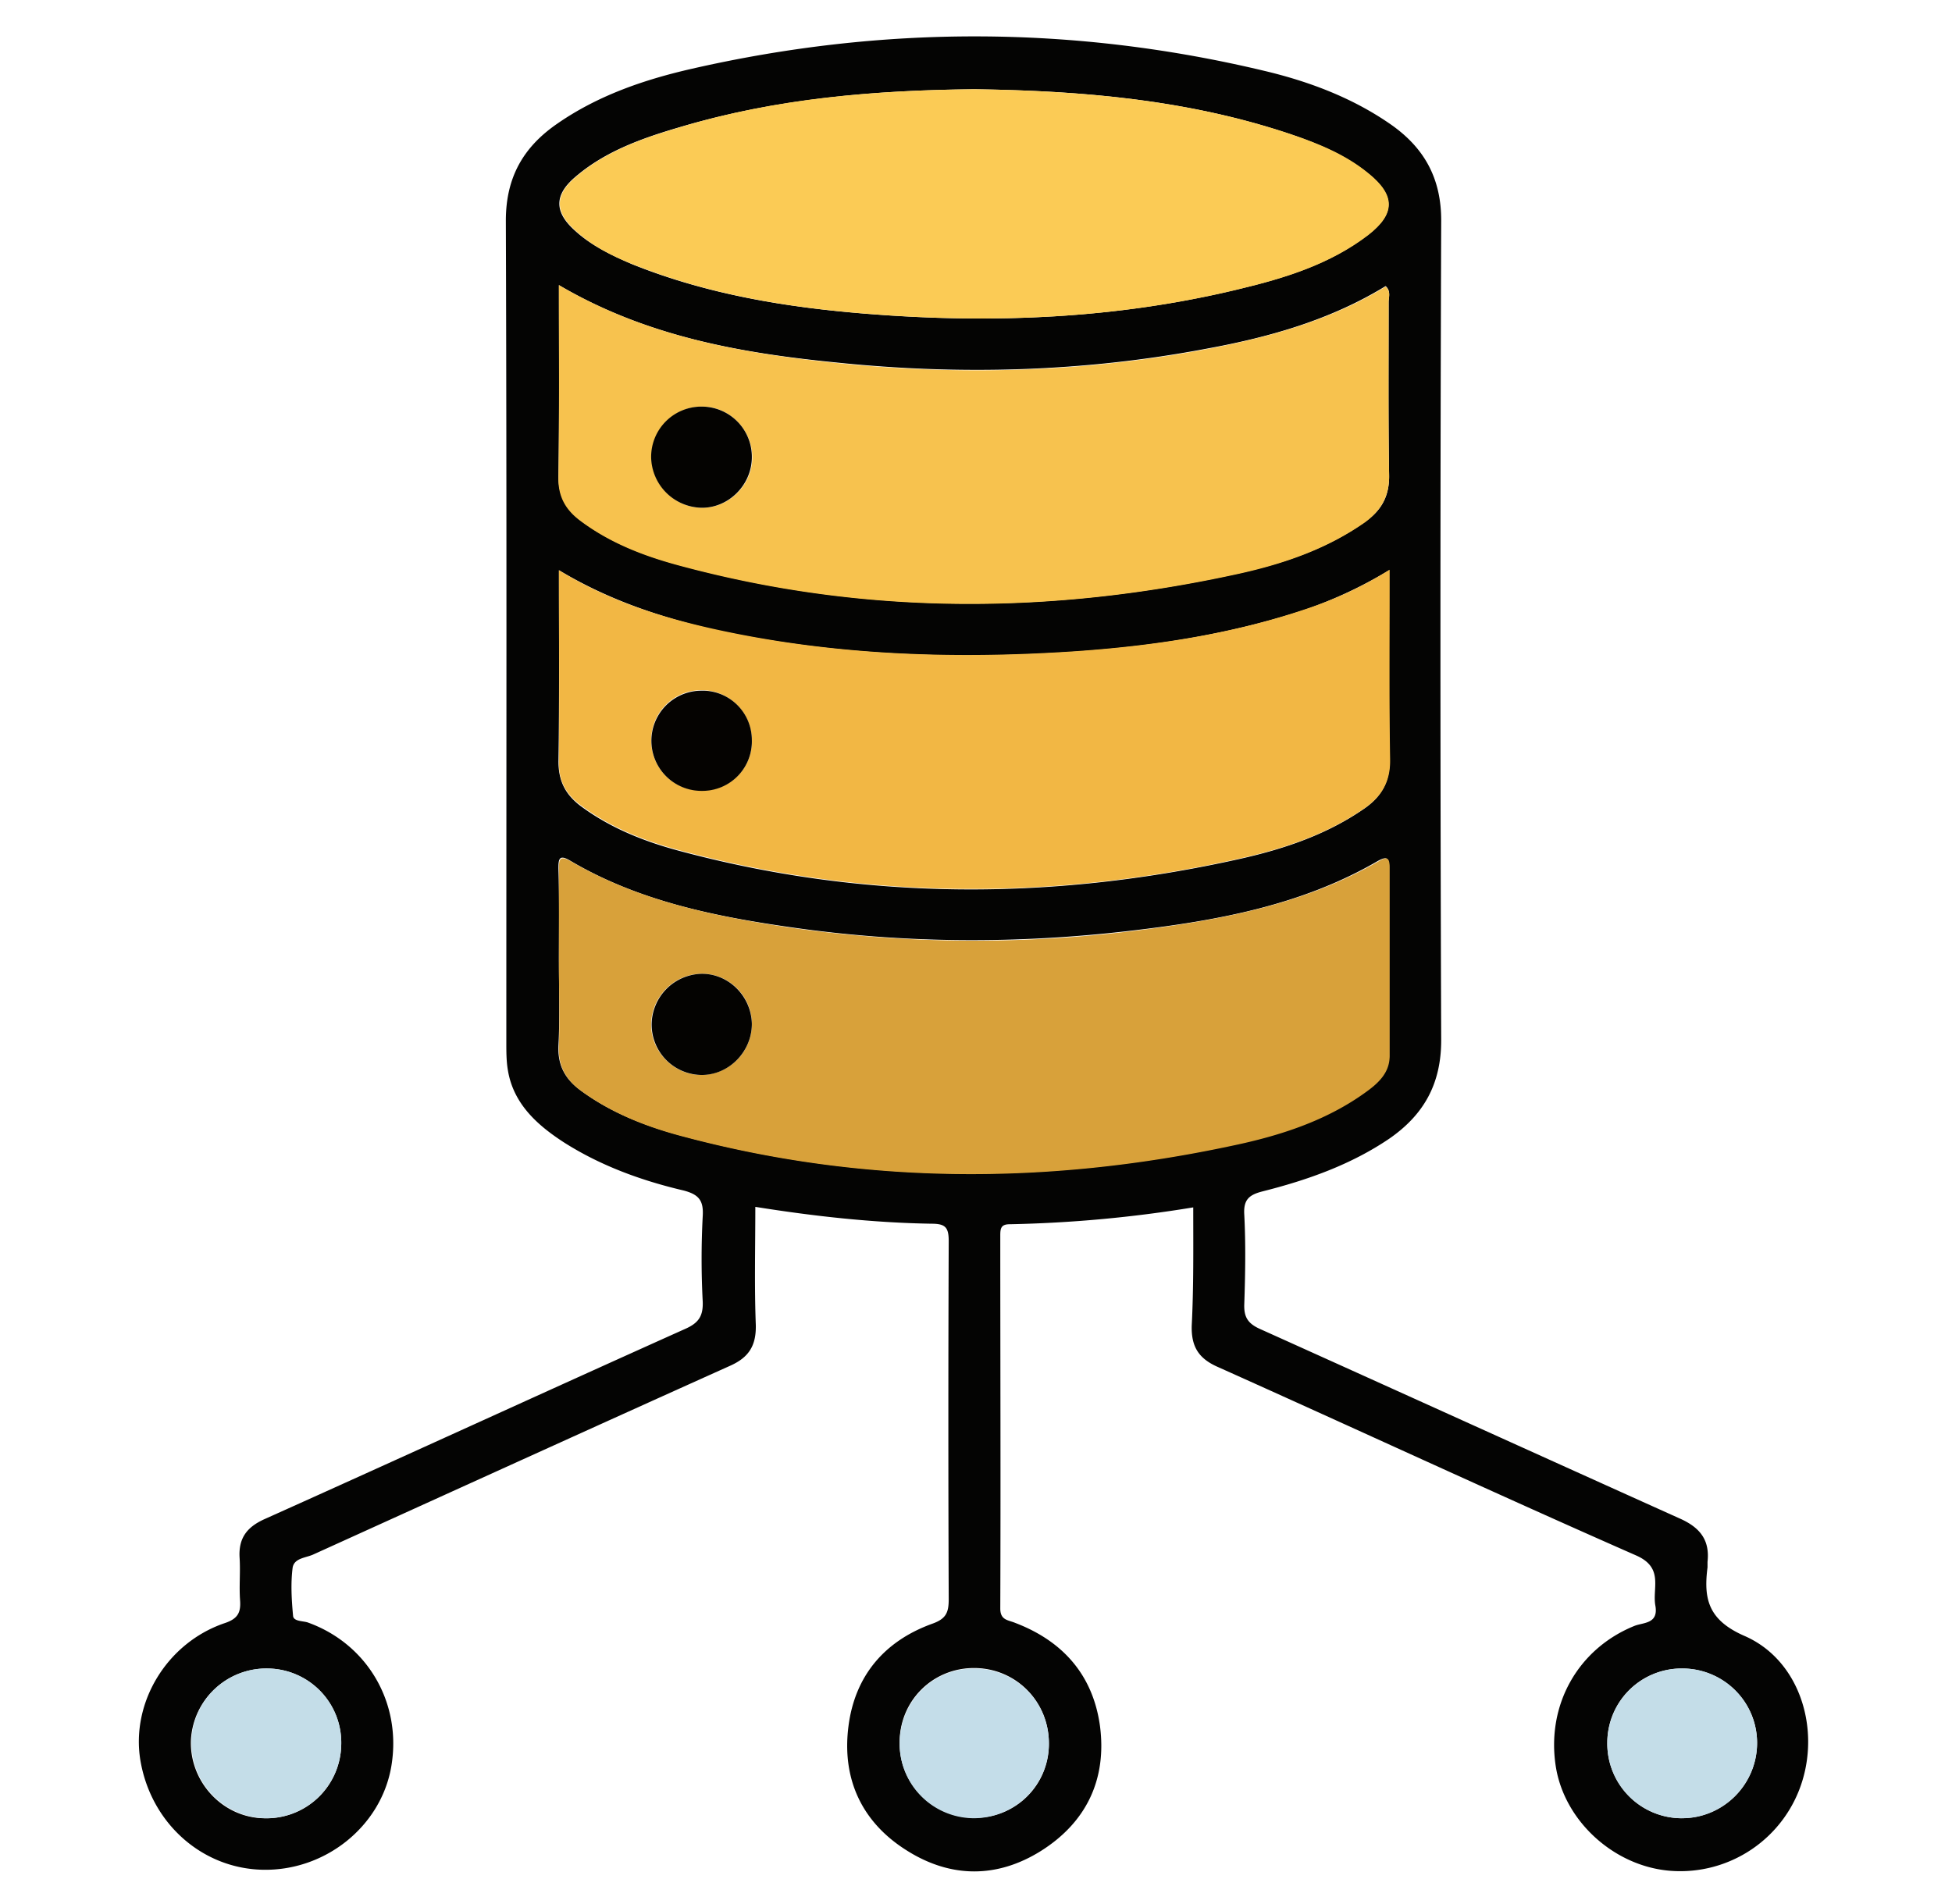 <svg xmlns="http://www.w3.org/2000/svg" width="41" height="40" fill="none"><path fill="#040403" d="M25.063 25.365a26.93 26.93 0 0 1-3.855.354c-.187 0-.198.093-.198.24 0 2.614.01 5.218 0 7.833 0 .25.167.24.313.302 1.01.385 1.635 1.104 1.781 2.166.146 1.115-.281 2.021-1.24 2.625-.916.573-1.885.573-2.802 0-.958-.593-1.385-1.51-1.24-2.625.136-1.052.75-1.78 1.75-2.145.303-.105.355-.24.355-.521-.01-2.51-.01-5.01 0-7.521 0-.292-.073-.365-.364-.365-1.23-.02-2.459-.156-3.698-.354 0 .844-.021 1.667.01 2.48.01.437-.146.687-.552.864-2.917 1.312-5.823 2.635-8.74 3.958-.156.073-.406.073-.437.282-.042.333-.021.677.01 1.01.01.114.198.104.302.135 1.26.448 1.99 1.698 1.76 3.032C8 38.375 6.824 39.312 5.51 39.28c-1.28-.031-2.343-.99-2.562-2.302-.198-1.208.552-2.458 1.76-2.875.292-.094.354-.229.334-.49-.021-.301.01-.593-.01-.895-.022-.407.155-.636.52-.802 2.948-1.323 5.896-2.677 8.844-4 .281-.125.375-.271.364-.573a17.16 17.16 0 0 1 0-1.792c.021-.333-.083-.458-.406-.542-.885-.208-1.74-.52-2.51-1.01-.563-.365-1.063-.813-1.177-1.52-.032-.188-.032-.386-.032-.584 0-5.75.01-11.51-.01-17.26 0-.907.365-1.542 1.073-2.032.854-.594 1.823-.927 2.823-1.156C18.53.53 22.552.53 26.562 1.49c.917.218 1.813.552 2.605 1.093.74.5 1.114 1.157 1.104 2.084-.021 5.729-.021 11.458 0 17.187 0 .917-.365 1.563-1.084 2.063-.812.552-1.729.875-2.677 1.114-.28.073-.395.177-.375.49.032.625.021 1.25 0 1.875-.01.27.073.406.323.52 2.938 1.324 5.875 2.657 8.813 3.98.427.187.646.448.594.916v.115c-.084.656.01 1.104.77 1.438 1.136.49 1.584 1.875 1.22 3.052a2.681 2.681 0 0 1-2.772 1.885c-1.187-.094-2.229-1.052-2.406-2.198-.198-1.291.469-2.469 1.656-2.948.188-.073.5-.041.438-.416-.073-.375.187-.803-.406-1.063-2.938-1.292-5.855-2.646-8.782-3.958-.406-.177-.562-.427-.552-.865.042-.823.032-1.646.032-2.49ZM11.74 11.979c0 1.396.01 2.709-.01 4.021 0 .406.145.688.457.927.615.458 1.313.74 2.042.938 3.927 1.062 7.865 1.062 11.823.177.927-.209 1.823-.51 2.615-1.063.354-.25.53-.562.52-1.02-.02-1.199-.01-2.386-.01-3.584v-.396a9.126 9.126 0 0 1-1.781.834c-1.552.51-3.146.76-4.771.874-2.573.178-5.135.084-7.667-.468-1.104-.26-2.177-.615-3.218-1.24Zm0 8.23c0 .583.02 1.166-.01 1.75-.022.426.145.718.478.958.625.458 1.344.74 2.084.937 3.833 1.031 7.698 1.031 11.562.209 1-.209 1.98-.521 2.834-1.136.26-.187.49-.406.49-.75v-3.969c0-.208-.074-.208-.23-.125-1.604.938-3.396 1.26-5.198 1.47-2.385.28-4.77.27-7.146-.074-1.604-.229-3.198-.552-4.625-1.396-.24-.145-.25-.03-.25.167.021.656.01 1.313.01 1.958Zm0-14.22c0 1.376.01 2.699-.01 4.021 0 .407.155.688.468.928.614.458 1.312.729 2.042.927 3.916 1.062 7.843 1.052 11.791.177.938-.209 1.844-.51 2.646-1.084.344-.24.51-.541.5-.99-.02-1.208-.01-2.416-.01-3.624 0-.104.052-.23-.063-.334-1.156.709-2.437 1.073-3.75 1.313-2.583.49-5.187.562-7.791.292-2-.198-3.98-.542-5.823-1.625Zm8.729-4.114c-2.104.02-4.167.198-6.177.792-.782.229-1.563.5-2.198 1.041-.448.375-.459.73-.042 1.115.354.333.792.542 1.23.73 1.583.635 3.239.905 4.926 1.04 2.625.21 5.24.105 7.813-.52.958-.23 1.906-.52 2.708-1.136.584-.447.573-.833.01-1.291-.479-.386-1.041-.625-1.624-.823-2.157-.73-4.396-.917-6.646-.948ZM7.167 36.667a1.56 1.56 0 0 0-1.542-1.615 1.588 1.588 0 0 0-1.615 1.51c-.03.865.657 1.615 1.521 1.636a1.57 1.57 0 0 0 1.636-1.531Zm28.166 1.53a1.58 1.58 0 0 0 1.573-1.582c0-.875-.718-1.573-1.593-1.563a1.558 1.558 0 0 0-1.553 1.563 1.567 1.567 0 0 0 1.573 1.583Zm-13.302-1.572c0-.885-.698-1.583-1.573-1.583s-1.573.698-1.562 1.583c0 .865.698 1.552 1.552 1.563a1.546 1.546 0 0 0 1.583-1.563Z"/><path fill="#F2B744" d="M11.74 11.98c1.041.635 2.114.978 3.229 1.228 2.531.563 5.083.646 7.666.47 1.625-.116 3.22-.355 4.771-.876a8.066 8.066 0 0 0 1.782-.833v.396c0 1.197-.01 2.385.01 3.583.01.458-.167.77-.52 1.02-.793.553-1.688.855-2.616 1.063-3.947.886-7.895.886-11.822-.177-.73-.198-1.428-.479-2.042-.937-.313-.23-.469-.521-.458-.927.01-1.313 0-2.615 0-4.01Zm4.052 3.562a1.054 1.054 0 0 0-1.084-1.042c-.573.01-1.03.48-1.03 1.052 0 .594.478 1.063 1.062 1.052a1.026 1.026 0 0 0 1.052-1.062Z"/><path fill="#D8A13A" d="M11.74 20.208V18.26c0-.198.01-.302.25-.166 1.427.833 3.01 1.156 4.625 1.396a27.35 27.35 0 0 0 7.145.073c1.802-.22 3.594-.542 5.198-1.47.157-.093.23-.093.23.126v3.968c0 .344-.23.563-.49.75-.844.615-1.833.928-2.833 1.136-3.865.823-7.73.823-11.563-.208-.74-.198-1.448-.48-2.083-.938-.334-.24-.5-.531-.48-.958.021-.594 0-1.177 0-1.76Zm4.052 1.302c0-.583-.49-1.073-1.073-1.052-.563.01-1.031.48-1.042 1.052-.01.584.48 1.073 1.052 1.073a1.07 1.07 0 0 0 1.063-1.073Z"/><path fill="#F7C24E" d="M11.74 5.99c1.843 1.083 3.822 1.427 5.822 1.635 2.605.27 5.209.198 7.792-.292 1.313-.25 2.594-.604 3.75-1.312.115.104.063.229.063.333 0 1.208-.01 2.417.01 3.625.01.438-.167.74-.5.99-.802.562-1.708.875-2.646 1.083-3.937.865-7.875.886-11.791-.177-.73-.198-1.428-.469-2.042-.927-.313-.23-.48-.51-.469-.927.021-1.334.01-2.646.01-4.031Zm2.99 2.552a1.06 1.06 0 0 0-1.043 1.083c.01.563.49 1.042 1.053 1.042.572.01 1.062-.48 1.062-1.063-.01-.594-.49-1.073-1.073-1.062Z"/><path fill="#FBCB55" d="M20.469 1.875c2.25.031 4.49.219 6.656.948.583.198 1.146.427 1.625.823.563.458.563.844-.01 1.292-.802.614-1.75.906-2.709 1.135-2.573.625-5.187.73-7.812.52-1.688-.135-3.344-.405-4.927-1.04-.448-.178-.875-.397-1.23-.73-.416-.386-.406-.74.042-1.115.636-.541 1.417-.812 2.198-1.041 2-.604 4.063-.771 6.167-.792Z"/><path fill="#C4DDE8" d="M7.167 36.667a1.574 1.574 0 0 1-1.625 1.53 1.588 1.588 0 0 1-1.521-1.635 1.575 1.575 0 0 1 1.614-1.51c.875.02 1.563.74 1.532 1.615ZM35.333 38.198a1.567 1.567 0 0 1-1.573-1.583 1.565 1.565 0 0 1 1.553-1.563 1.567 1.567 0 0 1 1.593 1.563c0 .864-.708 1.583-1.573 1.583Z"/><path fill="#C4DDE9" d="M22.031 36.625c0 .875-.708 1.573-1.583 1.573a1.565 1.565 0 0 1-1.552-1.563c0-.885.687-1.583 1.562-1.583s1.573.698 1.573 1.573Z"/><path fill="#050301" d="M15.792 15.542a1.039 1.039 0 0 1-1.042 1.073 1.052 1.052 0 0 1-.031-2.105 1.036 1.036 0 0 1 1.073 1.032Z"/><path fill="#040301" d="M15.792 21.51c0 .584-.48 1.073-1.052 1.073a1.06 1.06 0 0 1-1.053-1.073 1.075 1.075 0 0 1 1.042-1.052c.573-.01 1.052.47 1.063 1.052ZM14.73 8.542a1.054 1.054 0 0 1 1.062 1.062c0 .584-.49 1.073-1.063 1.063a1.082 1.082 0 0 1-1.052-1.042 1.056 1.056 0 0 1 1.052-1.083Z"/></svg>